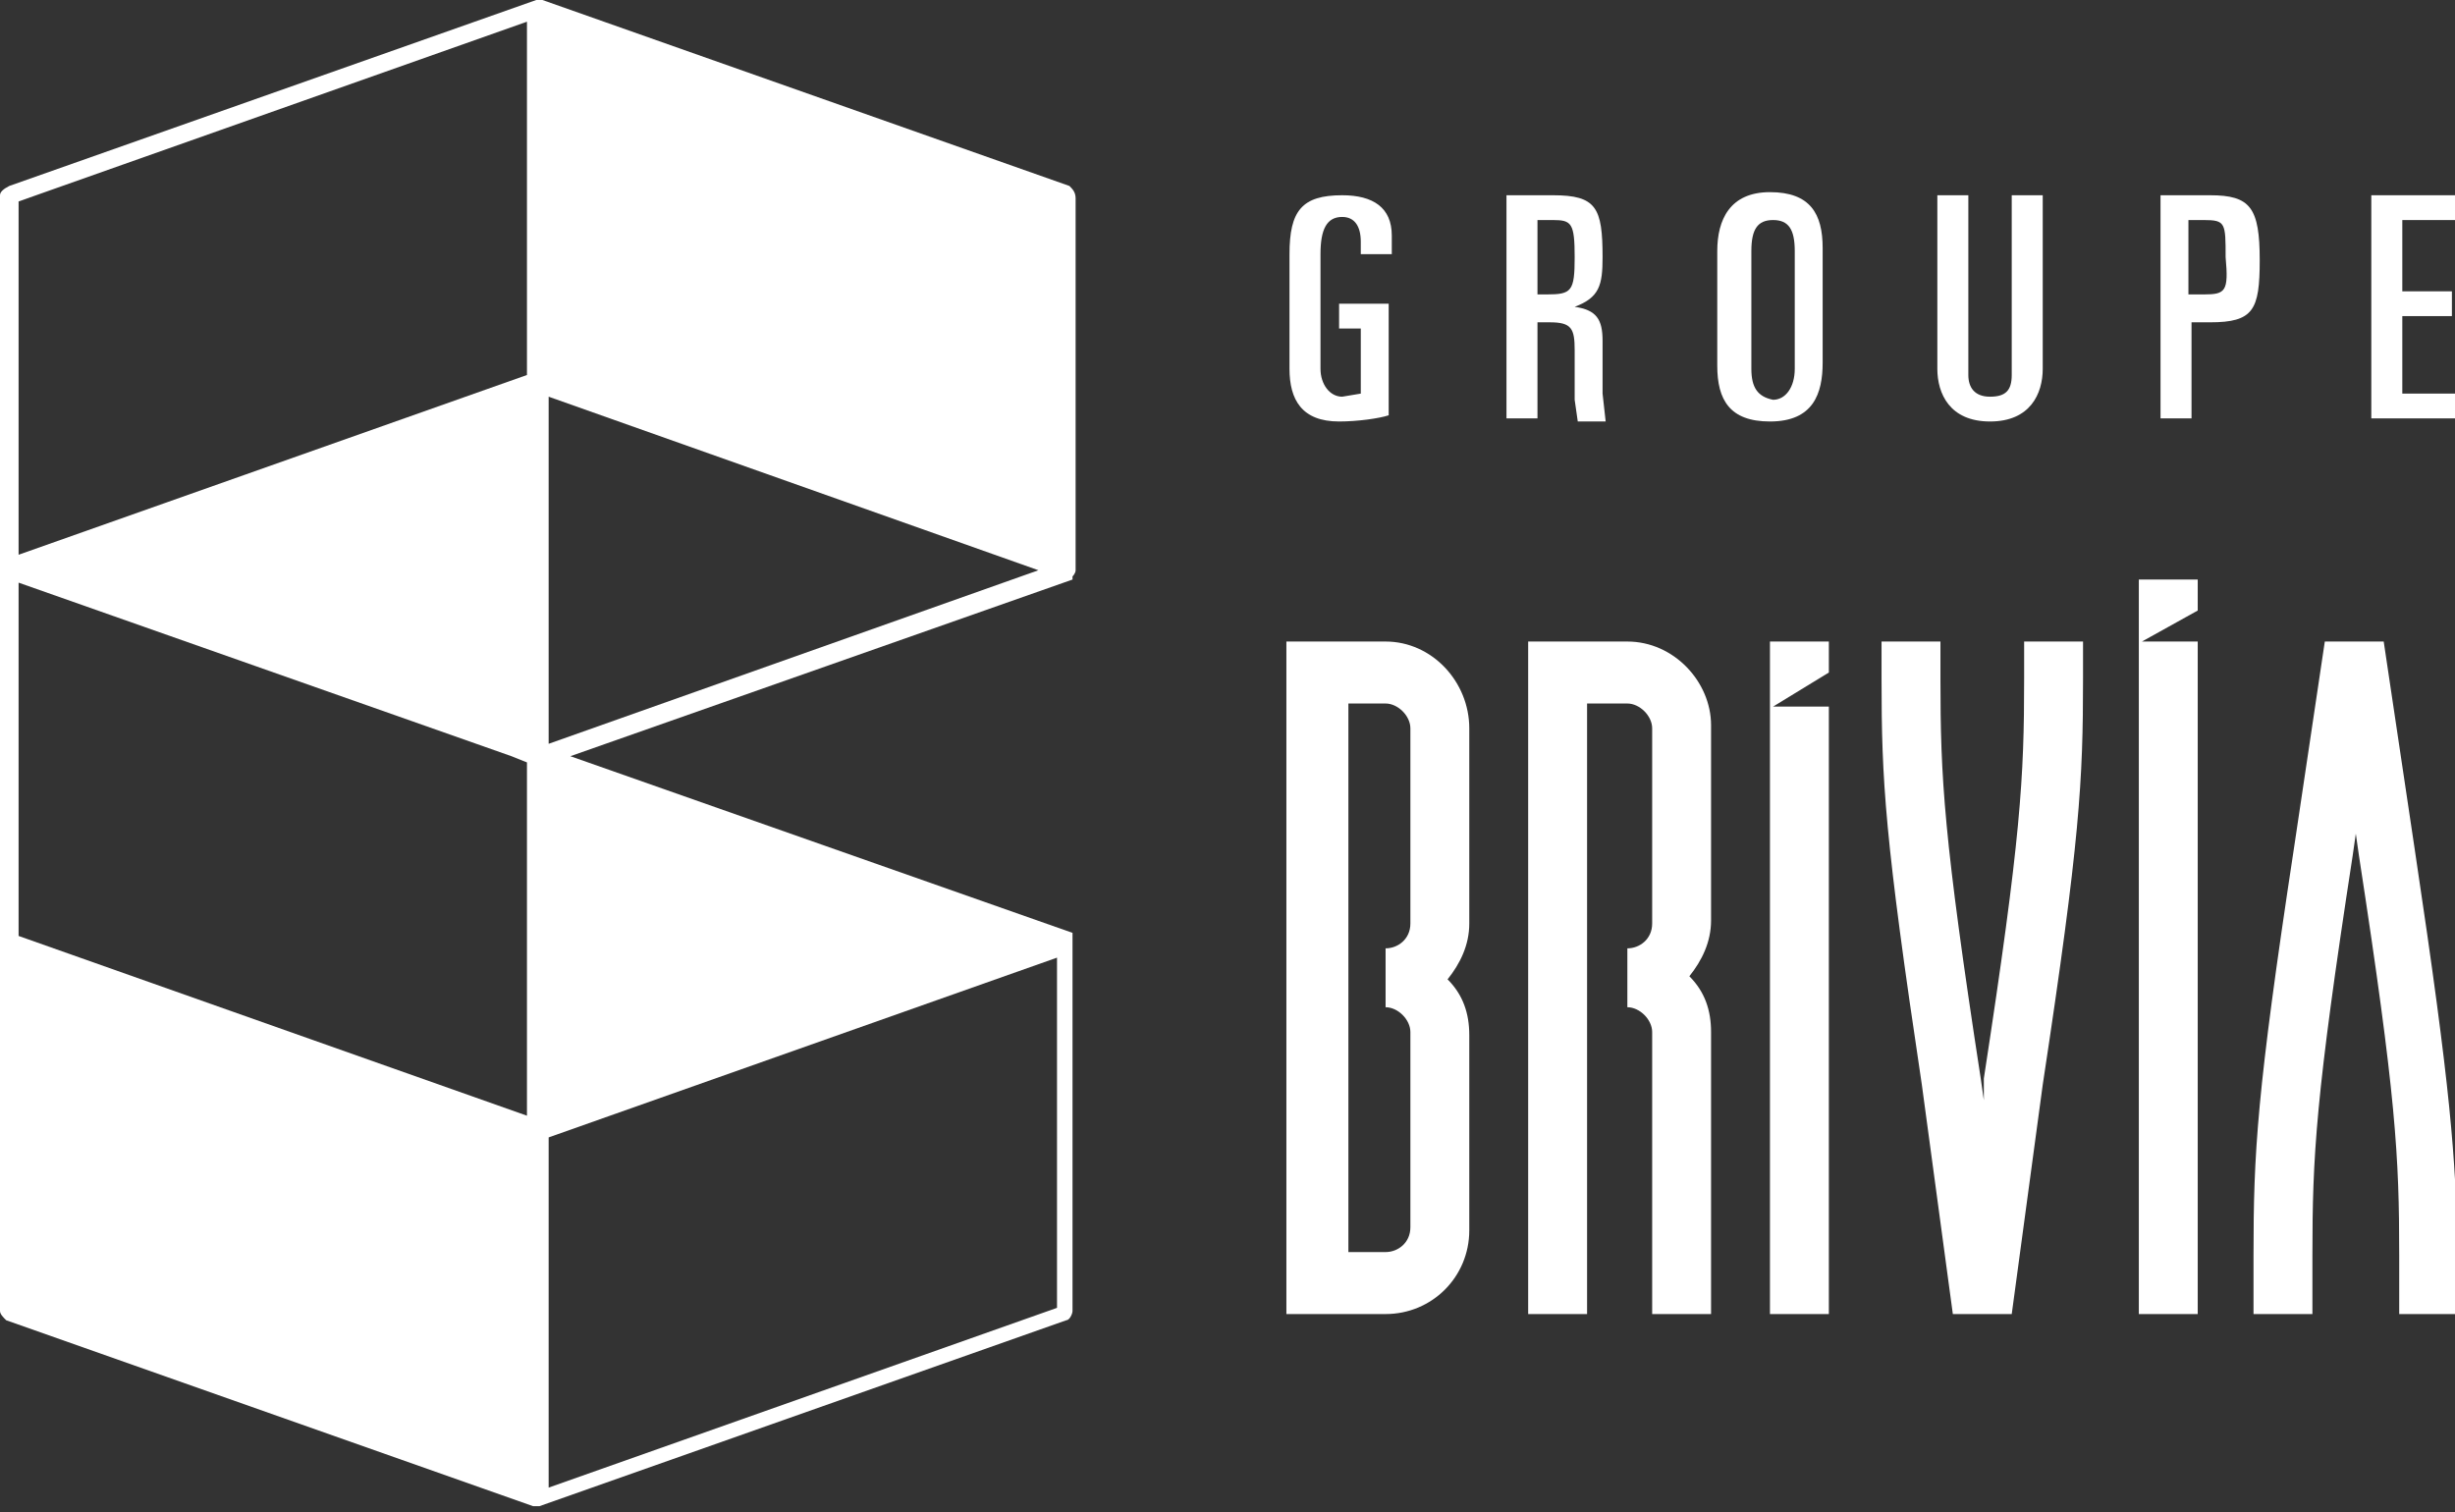 <?xml version="1.0" encoding="utf-8"?>
<!-- Generator: Adobe Illustrator 26.1.0, SVG Export Plug-In . SVG Version: 6.00 Build 0)  -->
<svg version="1.1" id="Layer_1" xmlns="http://www.w3.org/2000/svg" xmlns:xlink="http://www.w3.org/1999/xlink" x="0px" y="0px"
	 width="79.2px" height="48.8px" viewBox="0 0 79.2 48.8" style="enable-background:new 0 0 79.2 48.8;" xml:space="preserve">
<rect x="0" y="0" width="79.2" height="48.8" fill="#333333" stroke="none"/>
<style type="text/css">
	.st0{fill:#FFFFFF;}
</style>
<g>
	<path class="st0" d="M34.5,6l-17-6l0,0c0,0,0,0-0.1,0c0,0,0,0-0.1,0l0,0l-17,6C0.1,6.1,0,6.2,0,6.3v12l0,0l0,0v12l0,0l0,0v12
		c0,0.1,0.1,0.2,0.2,0.3l17,6h0.1h0.1l17-6c0.1,0,0.2-0.2,0.2-0.3v-12l0,0l0,0l0,0c0-0.1,0-0.1,0-0.1s0,0,0-0.1l0,0l0,0l0,0
		l-16.2-5.7l16.2-5.7l0,0l0,0c0,0,0,0,0-0.1l0,0c0,0,0.1-0.1,0.1-0.2v-12C34.7,6.2,34.6,6.1,34.5,6z M17,24.6V36L0.6,30.2V18.8
		l15.9,5.6L17,24.6z M17.7,12.8l15.8,5.6L17.7,24V12.8z M17,0.7v11.4L0.6,17.9V6.5L17,0.7z M34.1,42.2L17.7,48V36.7l16.4-5.8V42.2z"
		/>
	<path class="st0" d="M43.2,13.6c0.6,0,1.3-0.1,1.6-0.2V9.8h-1.6v0.8h0.7v2.1l-0.6,0.1c-0.4,0-0.7-0.4-0.7-0.9V8.2
		c0-0.8,0.2-1.2,0.7-1.2c0.4,0,0.6,0.3,0.6,0.8v0.4h1V7.6c0-0.9-0.6-1.3-1.6-1.3c-1.3,0-1.7,0.5-1.7,1.9v3.7
		C41.6,12.9,42,13.6,43.2,13.6z"/>
	<path class="st0" d="M49.6,10.4H50c0.7,0,0.8,0.2,0.8,0.9v1.6l0.1,0.7h0.9l-0.1-0.9V11c0-0.7-0.2-1-0.9-1.1l0,0
		c0.8-0.3,0.9-0.7,0.9-1.6c0-1.6-0.2-2-1.6-2h-1.5v7.2h1C49.6,13.5,49.6,10.4,49.6,10.4z M49.6,7.1h0.5c0.6,0,0.7,0.1,0.7,1.2
		s-0.1,1.2-0.9,1.2h-0.3V7.1z"/>
	<path class="st0" d="M58.8,11.7V8c0-1.1-0.4-1.8-1.7-1.8s-1.7,0.9-1.7,1.9v3.7c0,1.1,0.4,1.8,1.7,1.8
		C58.5,13.6,58.8,12.7,58.8,11.7z M56.5,11.9V8.1c0-0.7,0.2-1,0.7-1s0.7,0.3,0.7,1v3.8c0,0.6-0.3,1-0.7,1
		C56.7,12.8,56.5,12.5,56.5,11.9z"/>
	<path class="st0" d="M64.2,13.6c1.3,0,1.7-0.9,1.7-1.7V6.3h-1v5.8c0,0.5-0.2,0.7-0.7,0.7s-0.7-0.3-0.7-0.7V6.3h-1v5.6
		C62.5,12.7,62.9,13.6,64.2,13.6z"/>
	<path class="st0" d="M71.3,6.3h-1.6v7.2h1v-3.1h0.6c1.4,0,1.6-0.4,1.6-2C72.9,6.7,72.6,6.3,71.3,6.3z M71.1,9.5h-0.5V7.1h0.5
		c0.7,0,0.7,0.1,0.7,1.2C71.9,9.4,71.8,9.5,71.1,9.5z"/>
	<polygon class="st0" points="79.2,12.7 77.5,12.7 77.5,10.2 79.1,10.2 79.1,9.4 77.5,9.4 77.5,7.1 79.2,7.1 79.2,6.3 76.5,6.3 
		76.5,13.5 79.2,13.5 	"/>
	<path class="st0" d="M44.7,20.7h-3.2v21.7h3.2c1.5,0,2.7-1.2,2.7-2.7v-6.3c0-0.7-0.2-1.3-0.7-1.8c0.4-0.5,0.7-1.1,0.7-1.8v-6.3
		C47.4,22,46.2,20.7,44.7,20.7z M45.5,29.8c0,0.5-0.4,0.8-0.8,0.8v1.9c0.4,0,0.8,0.4,0.8,0.8v6.3c0,0.5-0.4,0.8-0.8,0.8h-1.2V22.7
		h1.2c0.4,0,0.8,0.4,0.8,0.8V29.8z"/>
	<path class="st0" d="M52.5,20.7h-3.2v21.7h1.9V22.7h1.3c0.4,0,0.8,0.4,0.8,0.8v6.3c0,0.5-0.4,0.8-0.8,0.8v1.9
		c0.4,0,0.8,0.4,0.8,0.8v9.1h1.9v-9.1c0-0.7-0.2-1.3-0.7-1.8c0.4-0.5,0.7-1.1,0.7-1.8v-6.3C55.2,22,54,20.7,52.5,20.7z"/>
	<path class="st0" d="M65.3,21.9c0,3.2-0.1,5.1-1.3,12.9v0.7l0,0l-0.1-0.7c-1.2-7.8-1.3-9.7-1.3-12.9v-1.2h-1.9v1.2
		c0,3.3,0.1,5.1,1.3,13.1l1,7.4h1.9l1-7.4c1.2-7.9,1.3-9.8,1.3-13.1v-1.2h-1.9V21.9z"/>
	<path class="st0" d="M77.9,27.4l-1-6.7H75l-1,6.7c-1.2,7.9-1.3,9.8-1.3,13.1v1.9h1.9v-1.9c0-3.2,0.1-5.1,1.3-12.9l0.1-0.7l0,0
		l0.1,0.7c1.2,7.8,1.3,9.7,1.3,12.9v1.9h1.9v-1.9C79.2,37.2,79.1,35.4,77.9,27.4z"/>
	<polygon class="st0" points="69,42.4 70.9,42.4 70.9,20.7 69.1,20.7 70.9,19.7 70.9,18.7 69,18.7 	"/>
	<polygon class="st0" points="57.1,42.4 59,42.4 59,22.8 57.2,22.8 59,21.7 59,20.7 57.1,20.7 	"/>
</g>
</svg>

